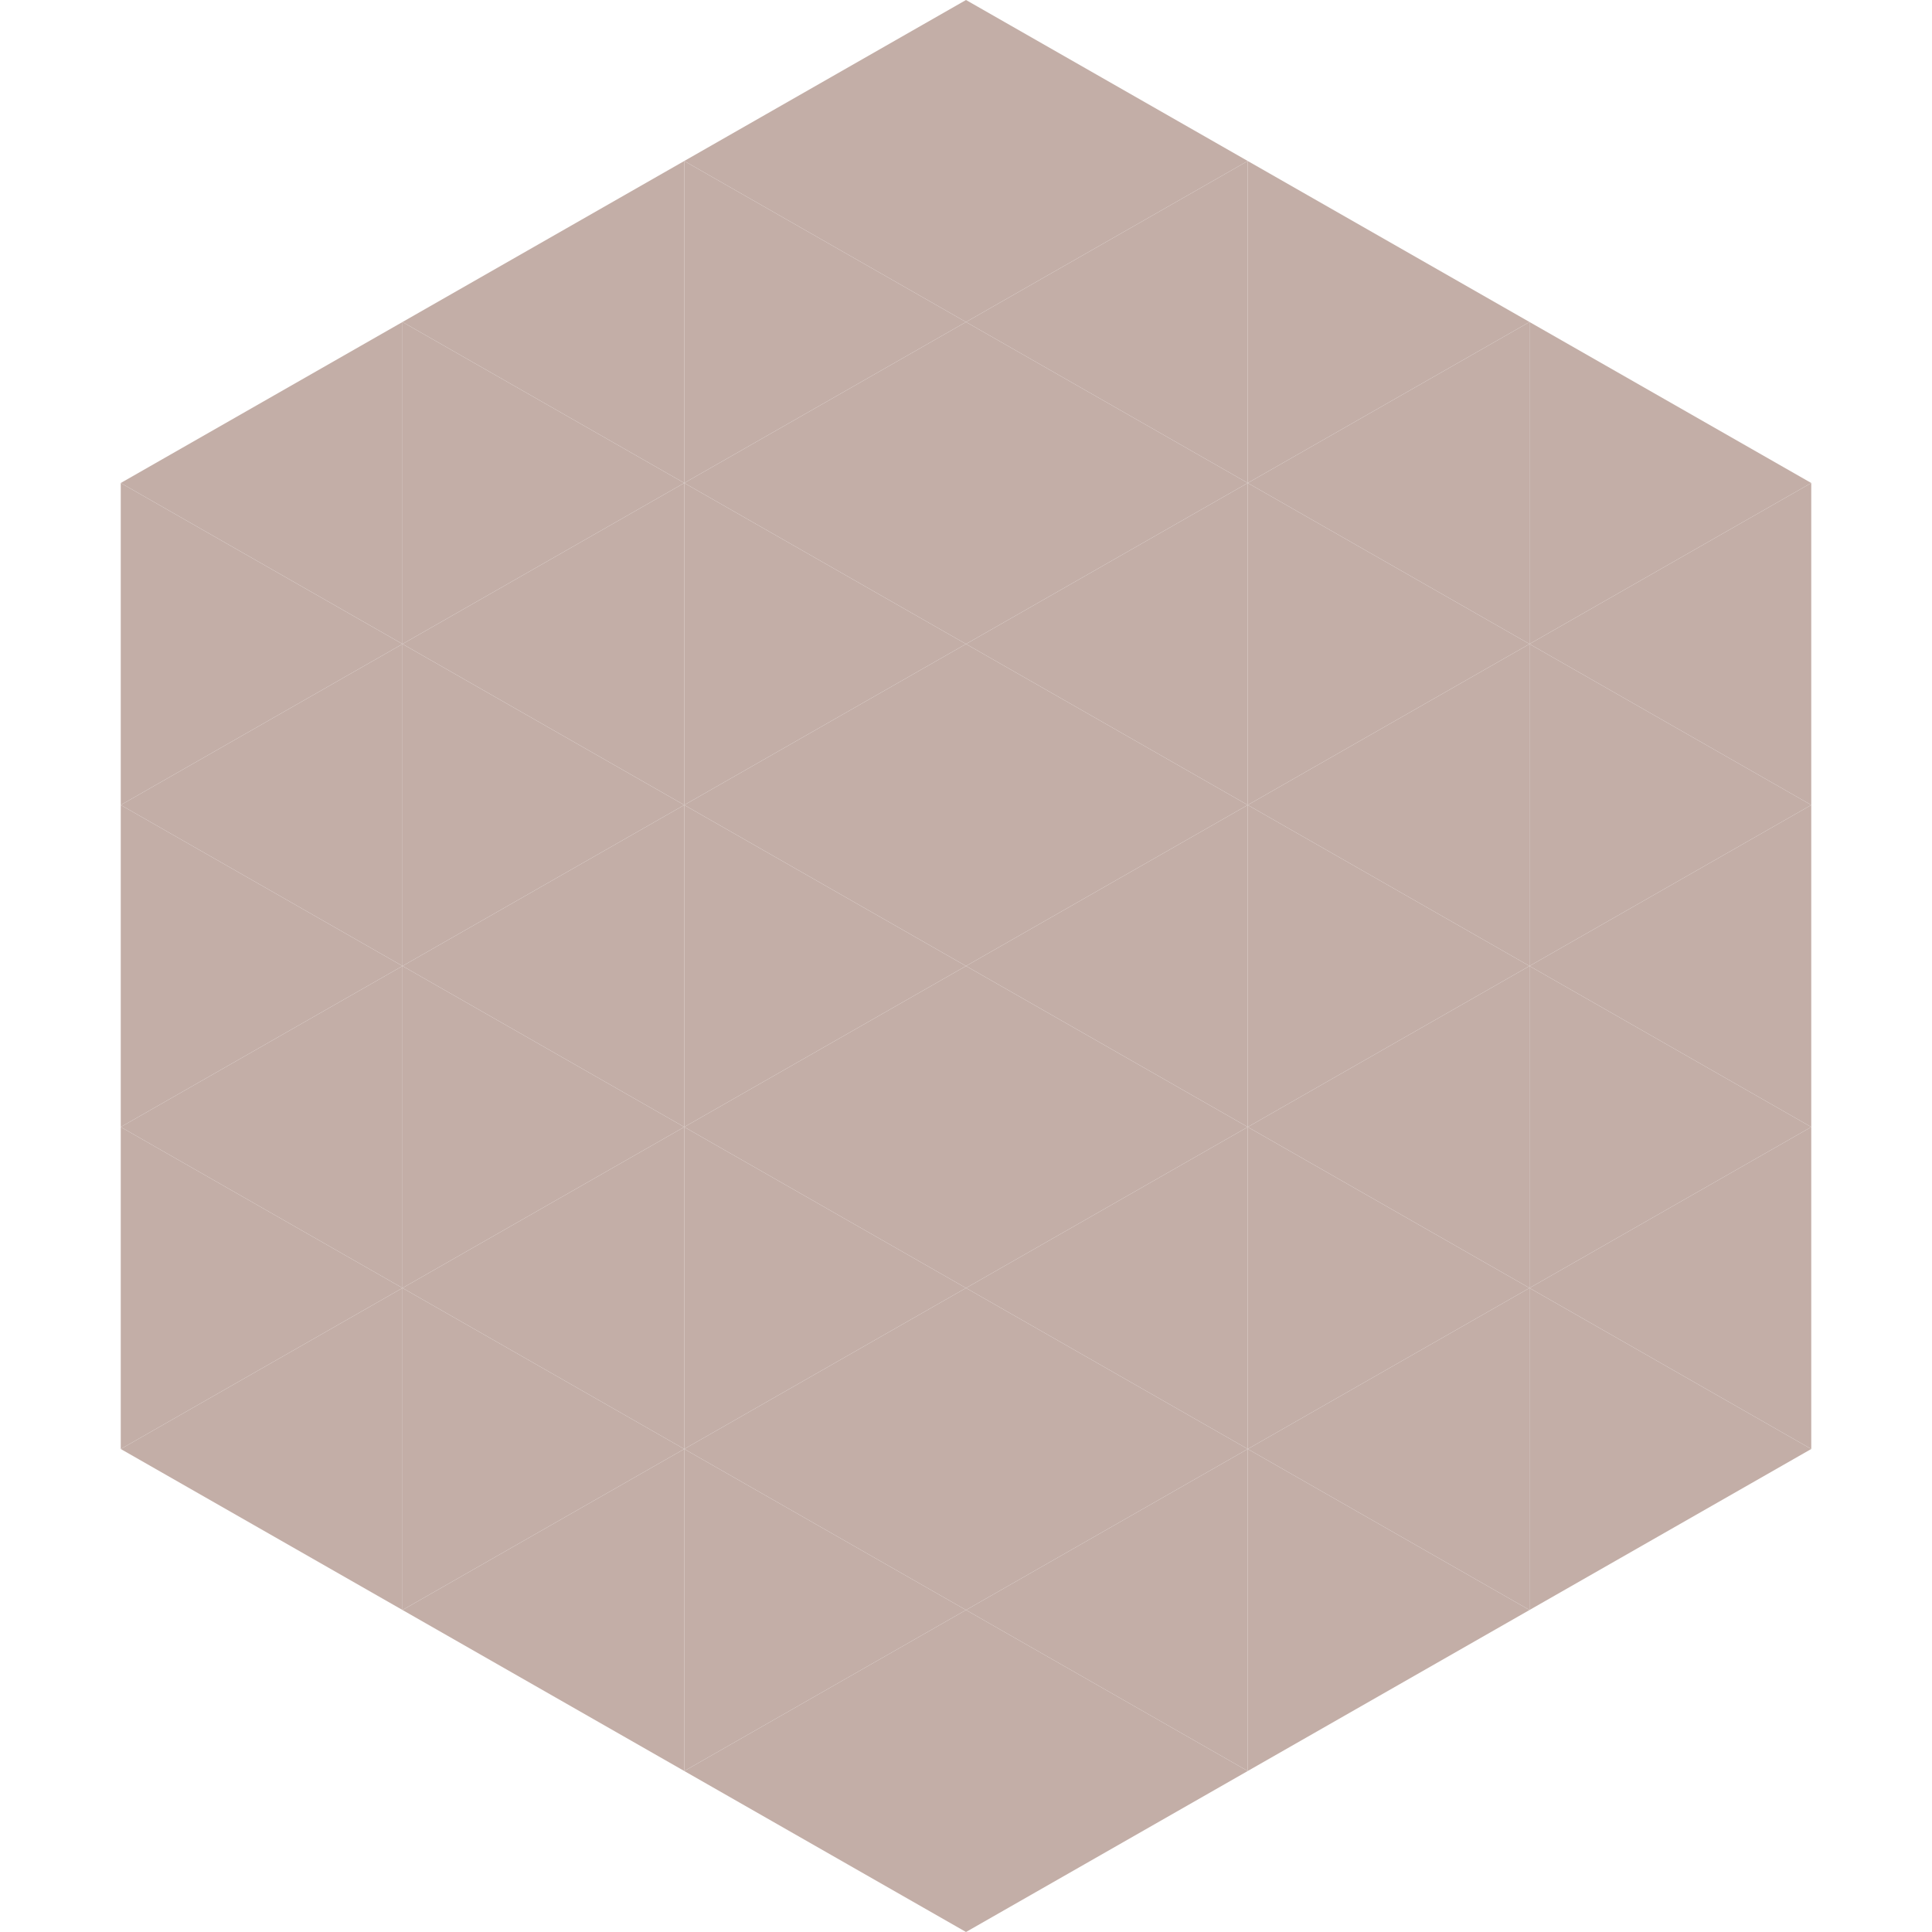 <?xml version="1.0"?>
<!-- Generated by SVGo -->
<svg width="240" height="240"
     xmlns="http://www.w3.org/2000/svg"
     xmlns:xlink="http://www.w3.org/1999/xlink">
<polygon points="50,40 15,60 50,80" style="fill:rgb(195,174,167)" />
<polygon points="190,40 225,60 190,80" style="fill:rgb(195,174,167)" />
<polygon points="15,60 50,80 15,100" style="fill:rgb(195,174,167)" />
<polygon points="225,60 190,80 225,100" style="fill:rgb(195,174,167)" />
<polygon points="50,80 15,100 50,120" style="fill:rgb(195,174,167)" />
<polygon points="190,80 225,100 190,120" style="fill:rgb(195,174,167)" />
<polygon points="15,100 50,120 15,140" style="fill:rgb(195,174,167)" />
<polygon points="225,100 190,120 225,140" style="fill:rgb(195,174,167)" />
<polygon points="50,120 15,140 50,160" style="fill:rgb(195,174,167)" />
<polygon points="190,120 225,140 190,160" style="fill:rgb(195,174,167)" />
<polygon points="15,140 50,160 15,180" style="fill:rgb(195,174,167)" />
<polygon points="225,140 190,160 225,180" style="fill:rgb(195,174,167)" />
<polygon points="50,160 15,180 50,200" style="fill:rgb(195,174,167)" />
<polygon points="190,160 225,180 190,200" style="fill:rgb(195,174,167)" />
<polygon points="15,180 50,200 15,220" style="fill:rgb(255,255,255); fill-opacity:0" />
<polygon points="225,180 190,200 225,220" style="fill:rgb(255,255,255); fill-opacity:0" />
<polygon points="50,0 85,20 50,40" style="fill:rgb(255,255,255); fill-opacity:0" />
<polygon points="190,0 155,20 190,40" style="fill:rgb(255,255,255); fill-opacity:0" />
<polygon points="85,20 50,40 85,60" style="fill:rgb(195,174,167)" />
<polygon points="155,20 190,40 155,60" style="fill:rgb(195,174,167)" />
<polygon points="50,40 85,60 50,80" style="fill:rgb(195,174,167)" />
<polygon points="190,40 155,60 190,80" style="fill:rgb(195,174,167)" />
<polygon points="85,60 50,80 85,100" style="fill:rgb(195,174,167)" />
<polygon points="155,60 190,80 155,100" style="fill:rgb(195,174,167)" />
<polygon points="50,80 85,100 50,120" style="fill:rgb(195,174,167)" />
<polygon points="190,80 155,100 190,120" style="fill:rgb(195,174,167)" />
<polygon points="85,100 50,120 85,140" style="fill:rgb(195,174,167)" />
<polygon points="155,100 190,120 155,140" style="fill:rgb(195,174,167)" />
<polygon points="50,120 85,140 50,160" style="fill:rgb(195,174,167)" />
<polygon points="190,120 155,140 190,160" style="fill:rgb(195,174,167)" />
<polygon points="85,140 50,160 85,180" style="fill:rgb(195,174,167)" />
<polygon points="155,140 190,160 155,180" style="fill:rgb(195,174,167)" />
<polygon points="50,160 85,180 50,200" style="fill:rgb(195,174,167)" />
<polygon points="190,160 155,180 190,200" style="fill:rgb(195,174,167)" />
<polygon points="85,180 50,200 85,220" style="fill:rgb(195,174,167)" />
<polygon points="155,180 190,200 155,220" style="fill:rgb(195,174,167)" />
<polygon points="120,0 85,20 120,40" style="fill:rgb(195,174,167)" />
<polygon points="120,0 155,20 120,40" style="fill:rgb(195,174,167)" />
<polygon points="85,20 120,40 85,60" style="fill:rgb(195,174,167)" />
<polygon points="155,20 120,40 155,60" style="fill:rgb(195,174,167)" />
<polygon points="120,40 85,60 120,80" style="fill:rgb(195,174,167)" />
<polygon points="120,40 155,60 120,80" style="fill:rgb(195,174,167)" />
<polygon points="85,60 120,80 85,100" style="fill:rgb(195,174,167)" />
<polygon points="155,60 120,80 155,100" style="fill:rgb(195,174,167)" />
<polygon points="120,80 85,100 120,120" style="fill:rgb(195,174,167)" />
<polygon points="120,80 155,100 120,120" style="fill:rgb(195,174,167)" />
<polygon points="85,100 120,120 85,140" style="fill:rgb(195,174,167)" />
<polygon points="155,100 120,120 155,140" style="fill:rgb(195,174,167)" />
<polygon points="120,120 85,140 120,160" style="fill:rgb(195,174,167)" />
<polygon points="120,120 155,140 120,160" style="fill:rgb(195,174,167)" />
<polygon points="85,140 120,160 85,180" style="fill:rgb(195,174,167)" />
<polygon points="155,140 120,160 155,180" style="fill:rgb(195,174,167)" />
<polygon points="120,160 85,180 120,200" style="fill:rgb(195,174,167)" />
<polygon points="120,160 155,180 120,200" style="fill:rgb(195,174,167)" />
<polygon points="85,180 120,200 85,220" style="fill:rgb(195,174,167)" />
<polygon points="155,180 120,200 155,220" style="fill:rgb(195,174,167)" />
<polygon points="120,200 85,220 120,240" style="fill:rgb(195,174,167)" />
<polygon points="120,200 155,220 120,240" style="fill:rgb(195,174,167)" />
<polygon points="85,220 120,240 85,260" style="fill:rgb(255,255,255); fill-opacity:0" />
<polygon points="155,220 120,240 155,260" style="fill:rgb(255,255,255); fill-opacity:0" />
</svg>
